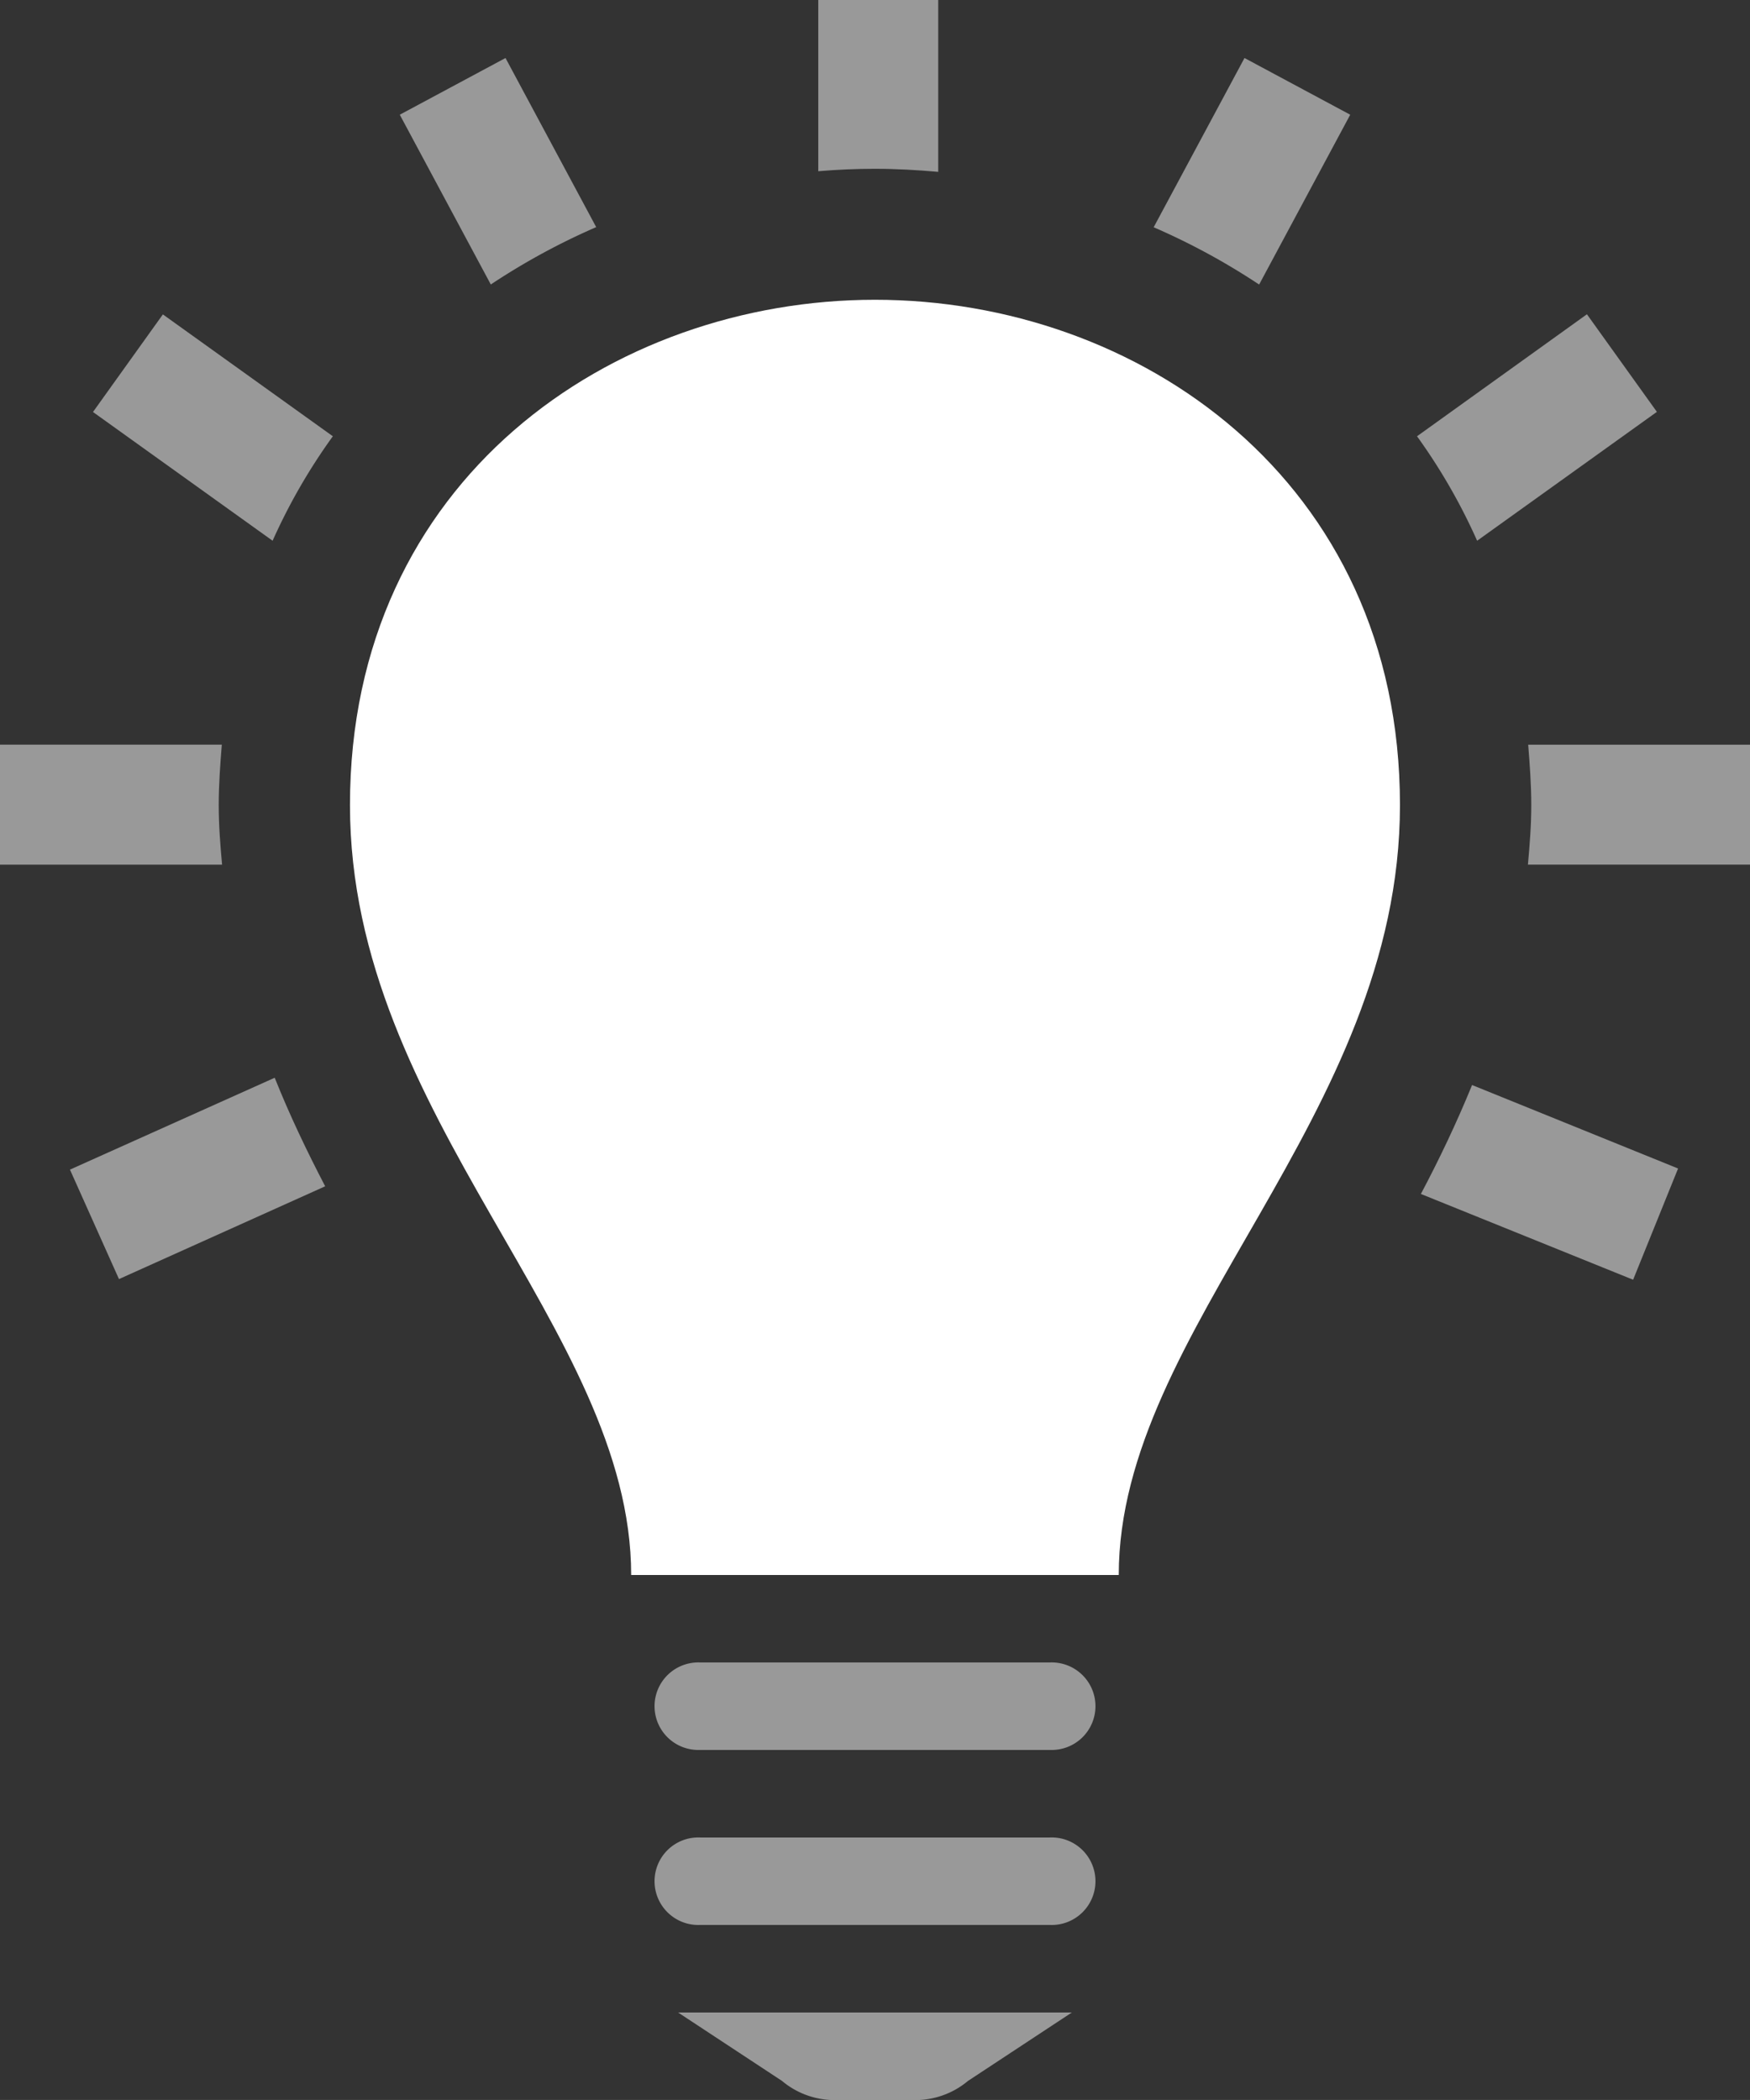 <svg height="32" viewBox="0 0 26.667 32" width="26.667" xmlns="http://www.w3.org/2000/svg"><rect x="0" y="0" width="26.667" height="32" fill="#333333" stroke="none"/><g fill="#fff"><path d="m15.5 19h-5.333a.667.667 0 1 0 0 1.333h5.333a.667.667 0 1 0 0-1.333z" opacity=".5" transform="translate(.5 6.333)"/><path d="m15.5 21h-5.333a.667.667 0 1 0 0 1.333h5.333a.667.667 0 1 0 0-1.333z" opacity=".5" transform="translate(.5 7)"/><path d="m15.75 23h-6l1.584 1.043a1.242 1.242 0 0 0 .82.291h1.193a1.245 1.245 0 0 0 .82-.291z" opacity=".5" transform="translate(.583 7.667)"/><path d="m22 11.125c0 4.759-4.285 7.977-4.285 11.732h-7.43c0-3.757-4.285-6.973-4.285-11.732 0-4.964 4-7.7 8-7.7s8 2.739 8 7.7z" transform="translate(-.667 1.143)"/><path d="m22.846 8.51v1.829h-3.384c.027-.3.051-.6.051-.908s-.023-.619-.047-.92h3.38z" opacity=".5" transform="translate(3.821 2.837)"/><path d="m11.352 2.609v-2.609h1.828v2.619c-.323-.029-.645-.047-.968-.047-.287 0-.573.013-.86.037z" opacity=".5" transform="translate(1.117)"/><path d="m7.956 4.114-1.387-2.587 1.611-.864 1.382 2.577a10.36 10.36 0 0 0 -1.606.874z" opacity=".5" transform="translate(-.477 .221)"/><path d="m18.195 5.451 2.589-1.859 1.066 1.487-2.739 1.964a8.929 8.929 0 0 0 -.916-1.592z" opacity=".5" transform="translate(3.398 1.197)"/><path d="m15.185 3.242 1.384-2.579 1.611.864-1.388 2.588a10.351 10.351 0 0 0 -1.607-.873z" opacity=".5" transform="translate(2.395 .221)"/><path d="m5.8 7.042-2.737-1.962 1.065-1.487 2.59 1.857a8.917 8.917 0 0 0 -.918 1.592z" opacity=".5" transform="translate(-1.646 1.198)"/><path d="m19.019 12.4 3.139 1.272-.685 1.695-3.234-1.307c.28-.529.544-1.082.78-1.66z" opacity=".5" transform="translate(3.413 4.134)"/><path d="m6.689 13.972-3.142 1.414-.747-1.668 3.12-1.4c.229.574.493 1.124.769 1.654z" opacity=".5" transform="translate(-1.734 4.105)"/><path d="m5.384 10.339h-3.384v-1.829h3.38c-.024.3-.047.605-.047.921s.024.611.051.908z" opacity=".5" transform="translate(-2 2.837)"/></g></svg>